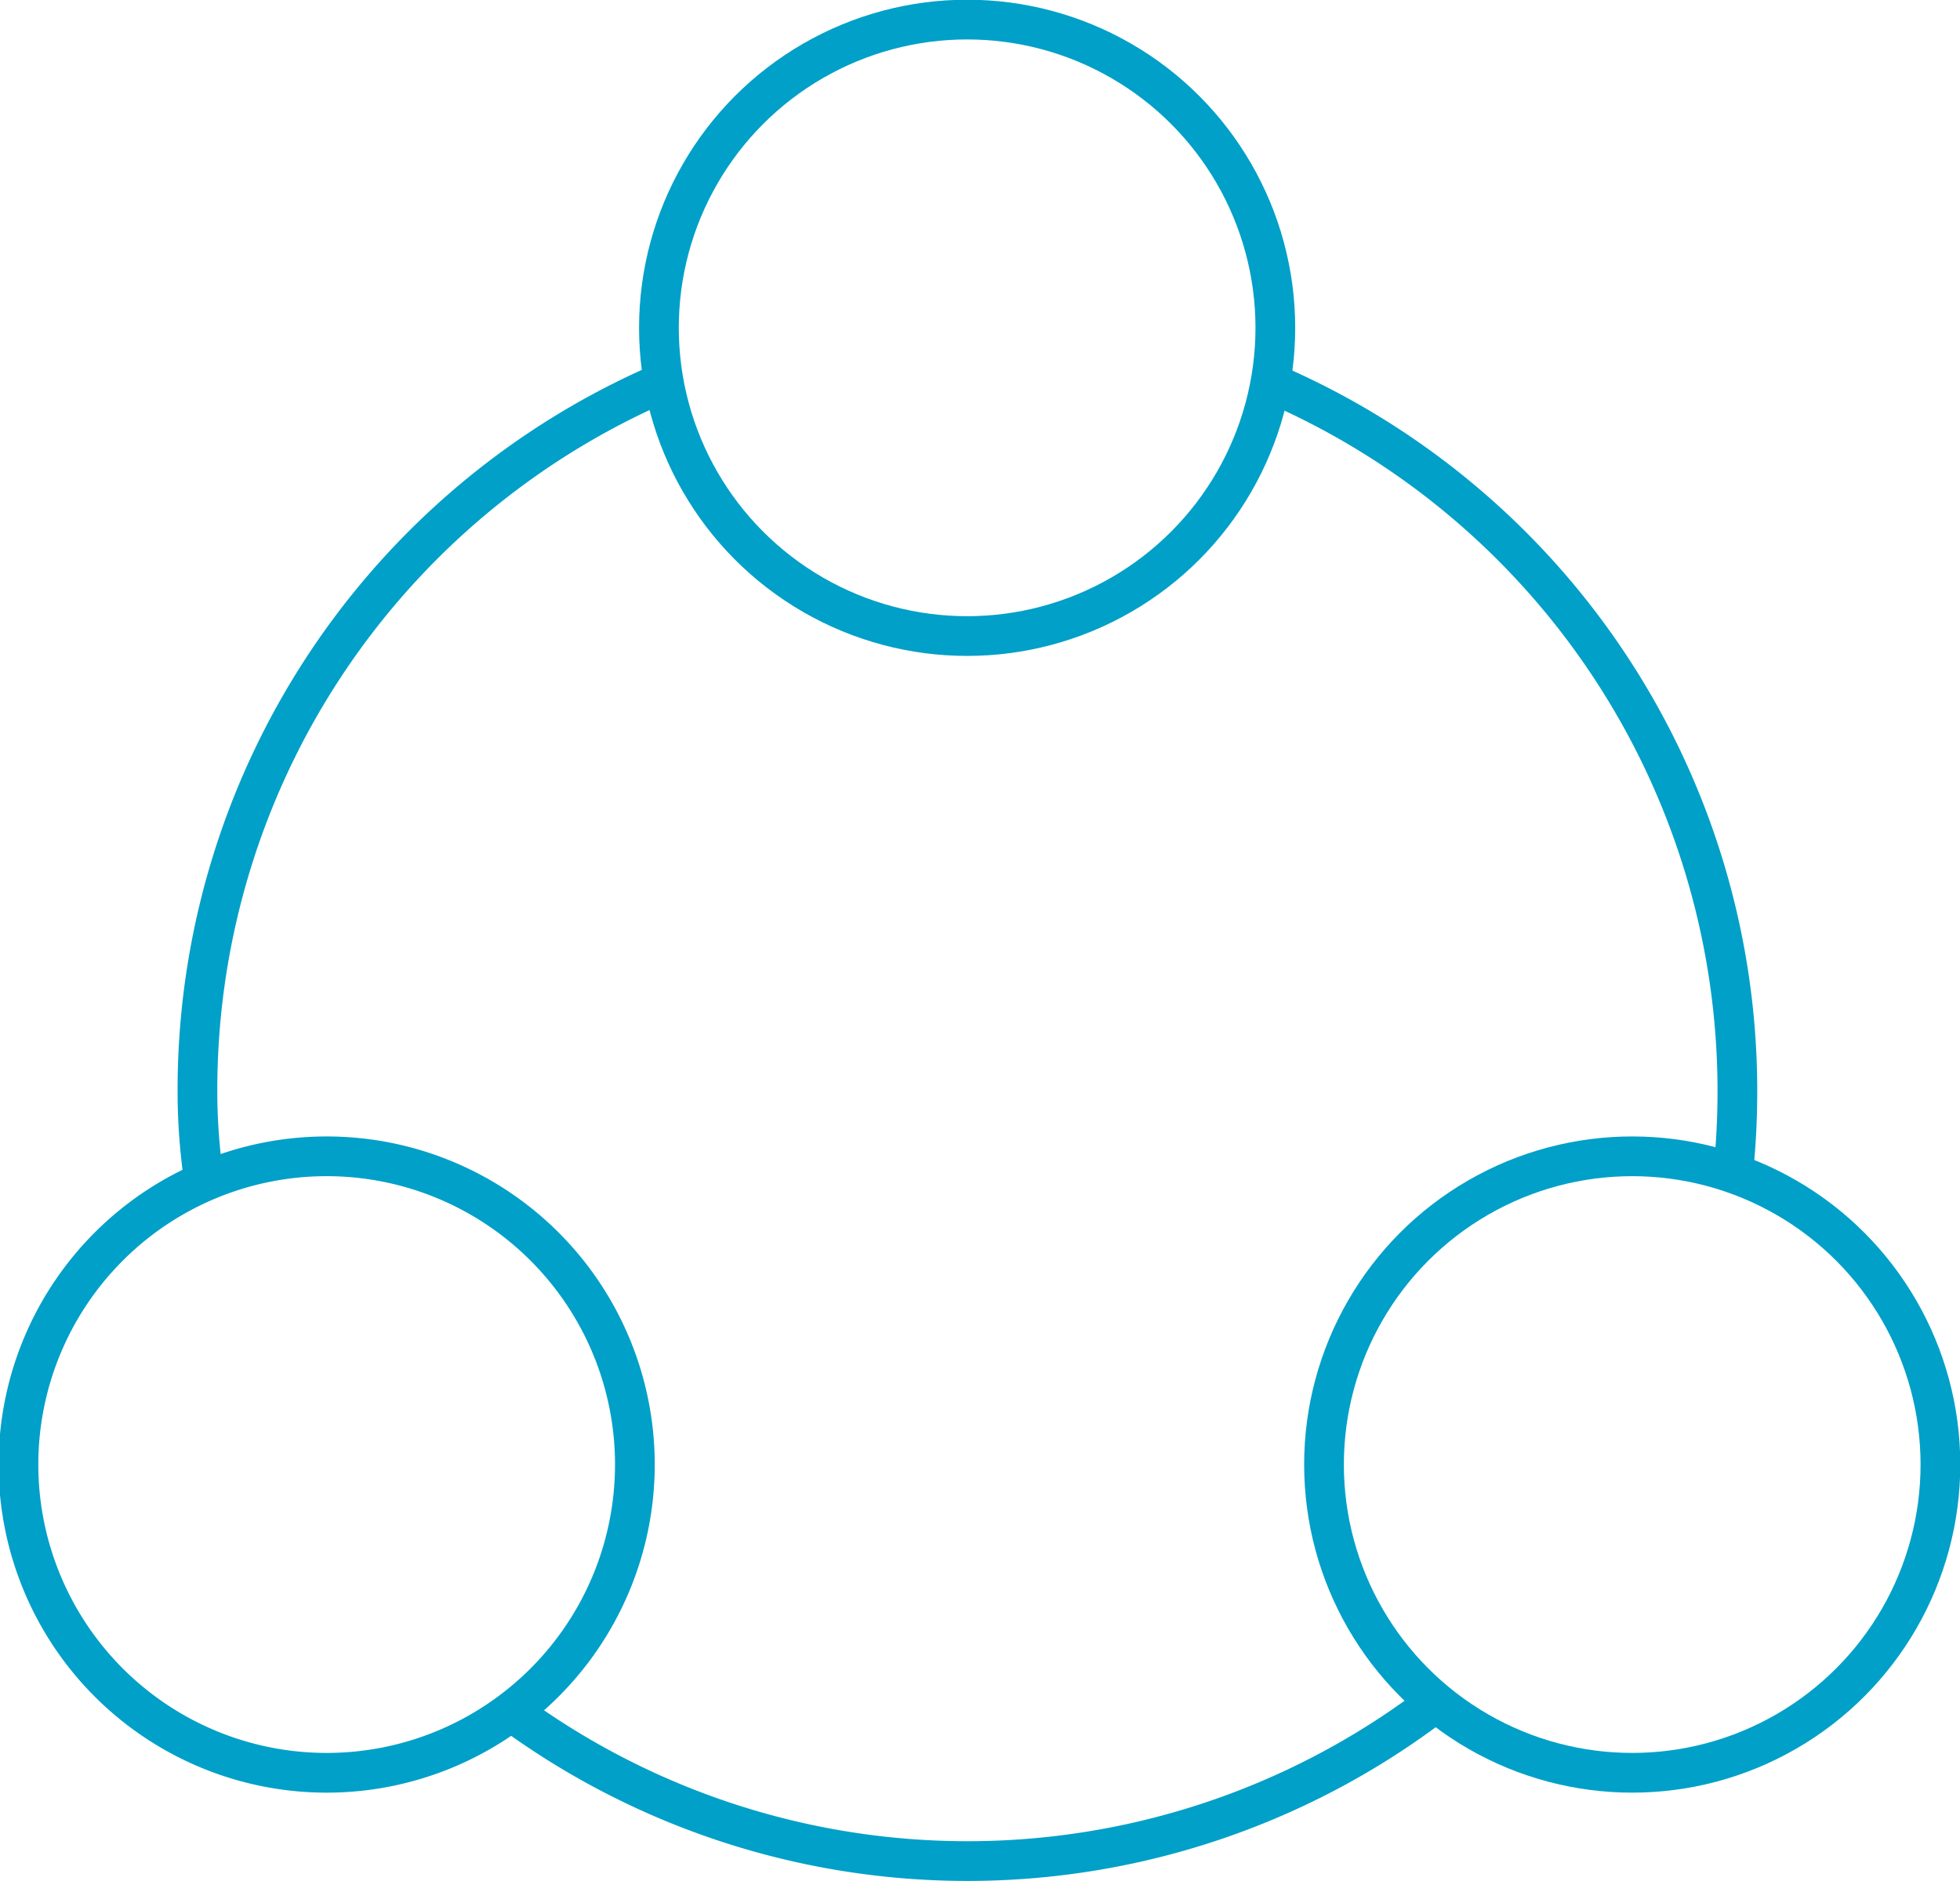 <svg id="Layer_1" data-name="Layer 1" xmlns="http://www.w3.org/2000/svg" viewBox="0 0 35.04 33.62"><defs><style>.cls-1{fill:none;stroke:#00a0c8;stroke-linecap:round;stroke-linejoin:round;stroke-width:.71px}</style></defs><path class="cls-1" d="M3454.28 453a10.92 10.92 0 0 1-.1-1.5 13.77 13.77 0 0 1 8.33-12.65M3476.28 462.48a13.77 13.77 0 0 1-16.48.14M3473.41 438.88a13.77 13.77 0 0 1 8.3 12.64 13.93 13.93 0 0 1-.07 1.41" transform="translate(-3450.65 -432.02)"/><circle class="cls-1" cx="29.18" cy="26.18" r="5.51"/><circle class="cls-1" cx="17.29" cy="5.86" r="5.51"/><path class="cls-1" d="M3462 458.2a5.51 5.51 0 1 1-5.51-5.51 5.51 5.51 0 0 1 5.51 5.51z" transform="translate(-3450.65 -432.02)"/></svg>